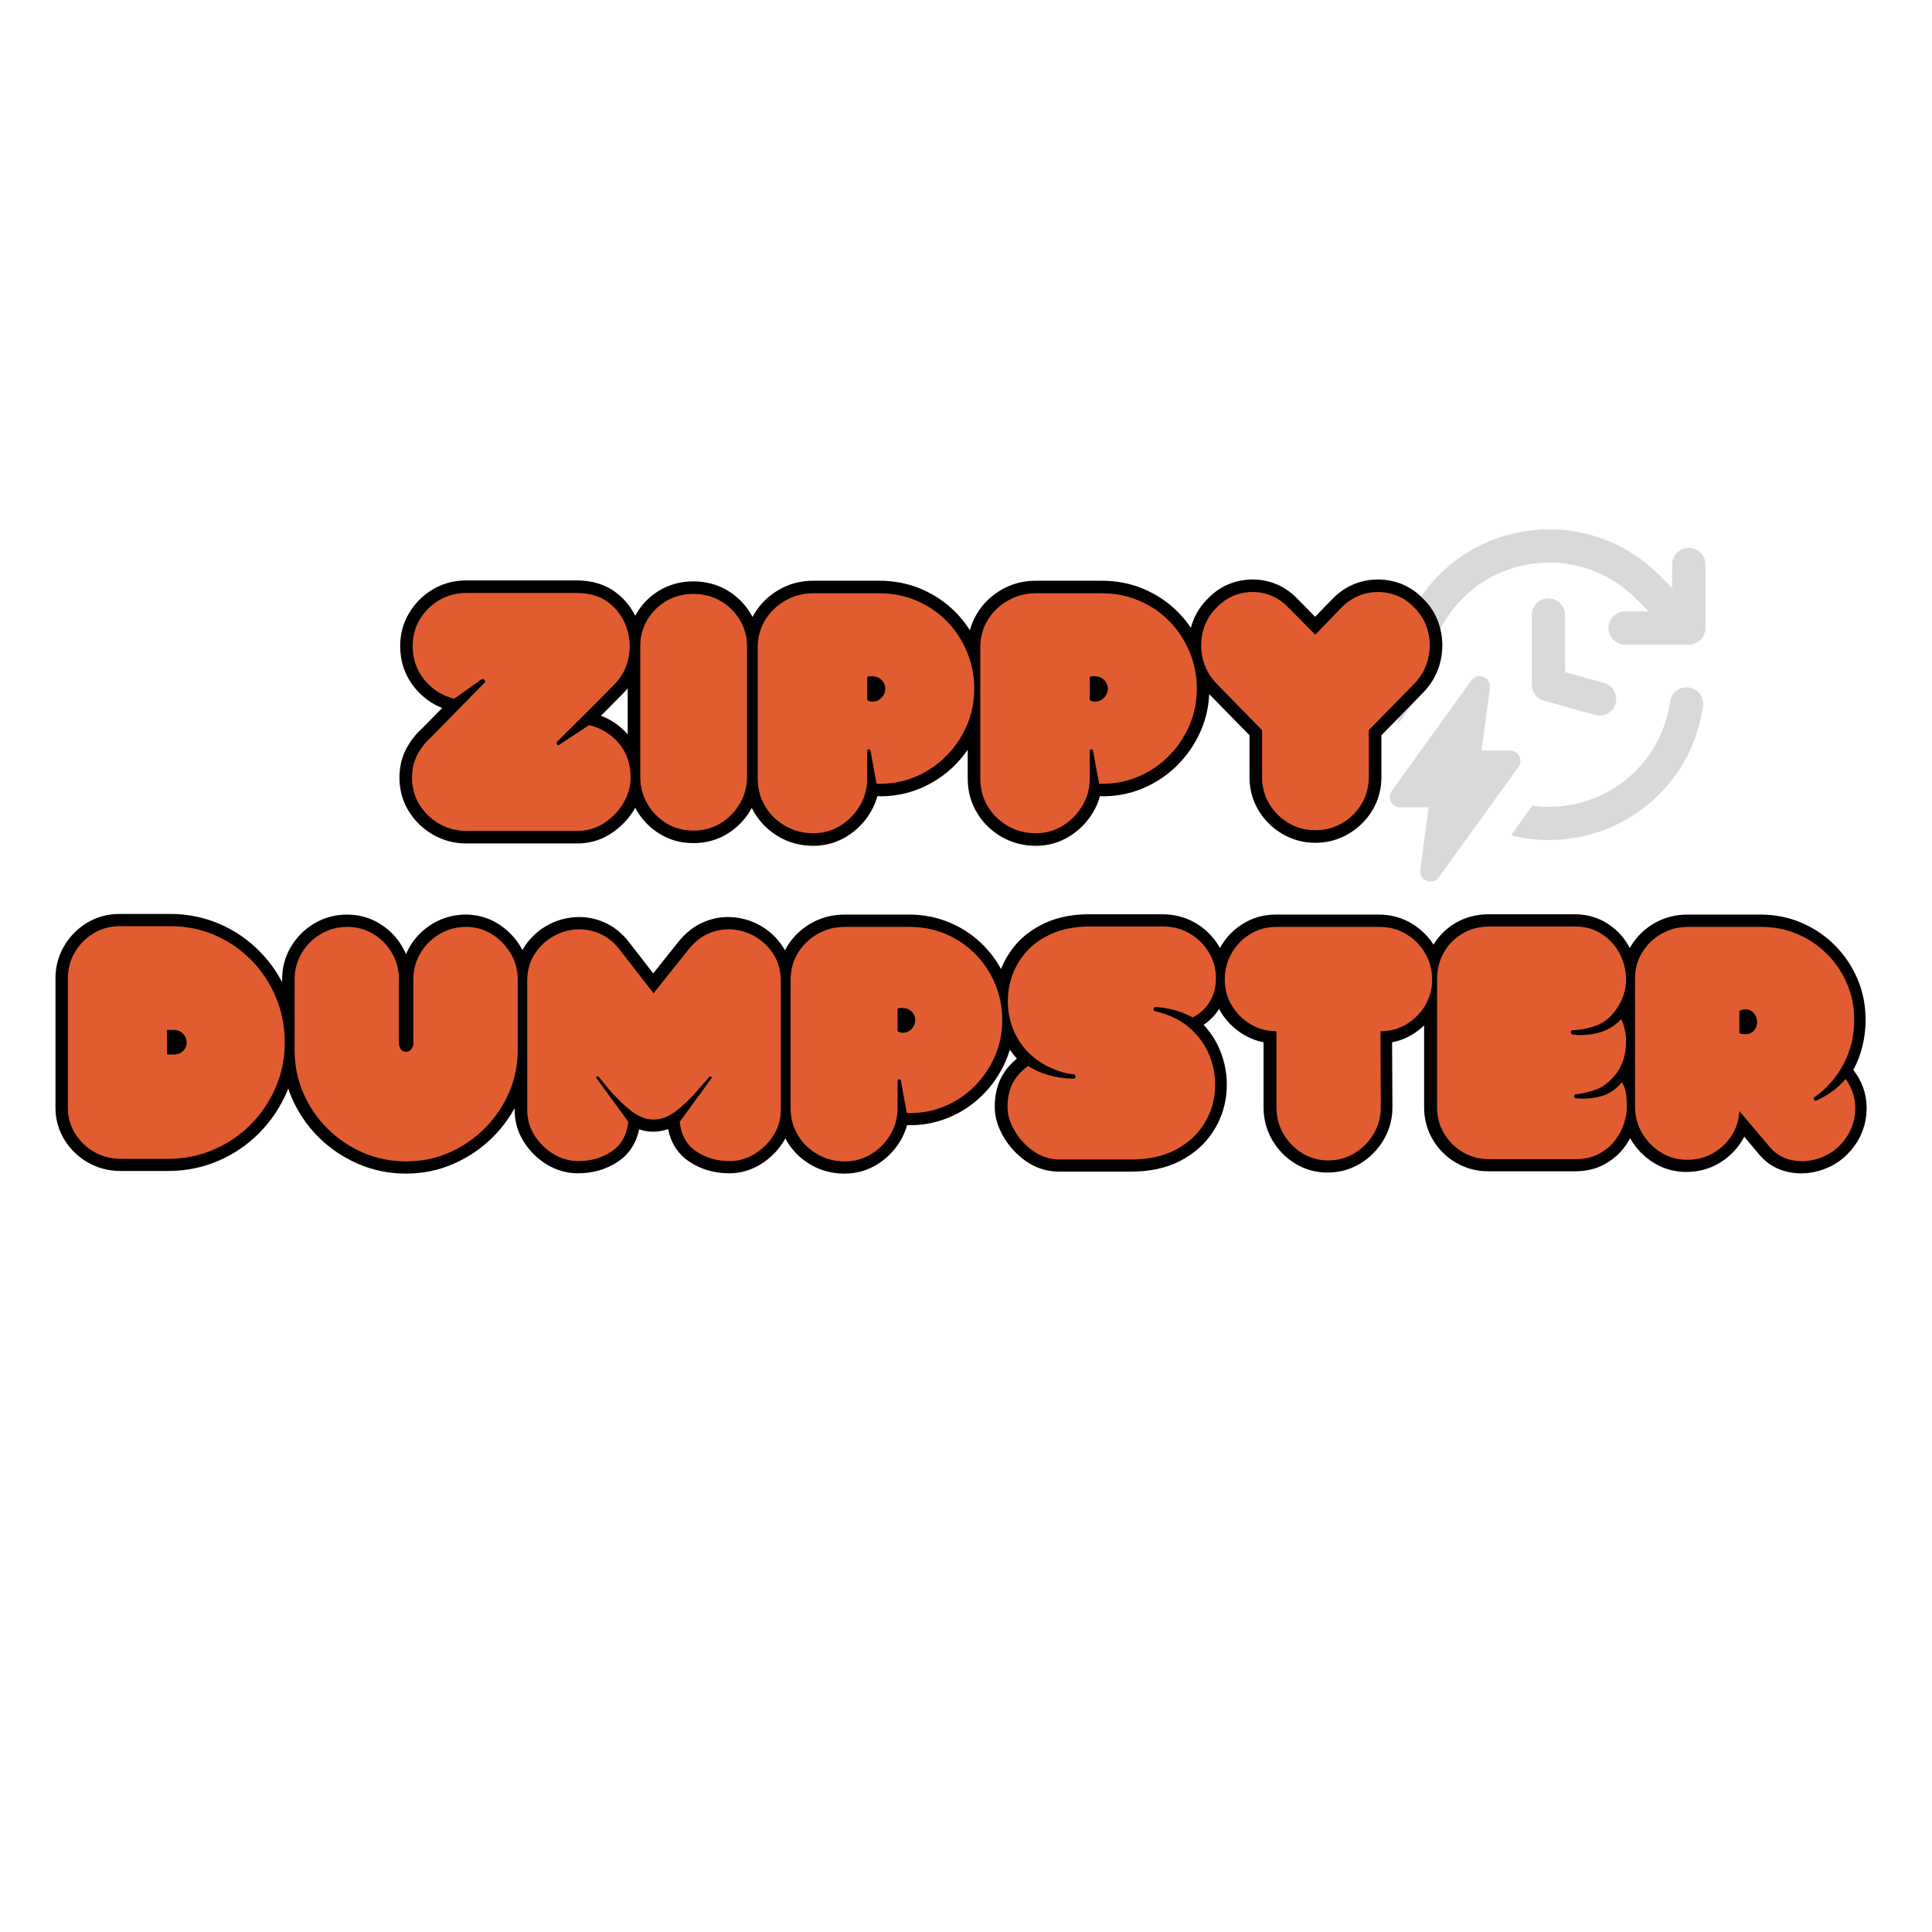 <svg xmlns="http://www.w3.org/2000/svg" xmlns:xlink="http://www.w3.org/1999/xlink" width="500" viewBox="0 0 375 375" height="500" preserveAspectRatio="xMidYMid meet"><defs><g></g><clipPath id="7e6e934498"><path d="M 270 102 L 331.152 102 L 331.152 141 L 270 141 Z M 270 102 " clip-rule="nonzero"></path></clipPath><clipPath id="26c909bccd"><path d="M 269 131 L 296 131 L 296 171.805 L 269 171.805 Z M 269 131 " clip-rule="nonzero"></path></clipPath></defs><path fill="#d9d9d9" d="M 327.801 133.445 C 326.047 133.18 324.414 134.418 324.16 136.195 C 323.441 141.324 321.117 145.98 317.445 149.676 C 312.004 155.113 304.547 157.348 297.438 156.375 L 293.293 162.133 C 295.711 162.742 298.188 163.039 300.668 163.039 C 308.391 163.039 316.121 160.102 322.008 154.223 C 326.688 149.543 329.637 143.613 330.543 137.086 C 330.797 135.316 329.559 133.684 327.801 133.445 Z M 327.801 133.445 " fill-opacity="1" fill-rule="nonzero"></path><g clip-path="url(#7e6e934498)"><path fill="#d9d9d9" d="M 327.789 106.336 C 326.016 106.336 324.57 107.781 324.57 109.551 L 324.57 114.137 L 322.016 111.582 C 310.242 99.805 291.098 99.805 279.344 111.574 C 271.551 119.375 268.91 130.422 271.457 140.398 L 276.977 132.738 C 277.027 126.715 279.332 120.707 283.914 116.121 C 293.156 106.883 308.203 106.883 317.445 116.121 L 320 118.676 L 315.418 118.676 C 313.645 118.676 312.199 120.125 312.199 121.91 C 312.199 123.68 313.645 125.125 315.418 125.125 L 327.781 125.125 C 329.566 125.125 331.012 123.68 331.012 121.91 L 331.012 109.551 C 331.02 107.781 329.574 106.336 327.789 106.336 Z M 327.789 106.336 " fill-opacity="1" fill-rule="nonzero"></path></g><path fill="#d9d9d9" d="M 300.547 116.137 C 298.77 116.137 297.324 117.582 297.324 119.359 L 297.324 132.898 C 297.324 134.344 298.289 135.613 299.676 136 L 309.609 138.777 C 309.902 138.855 310.191 138.898 310.48 138.898 C 311.891 138.898 313.184 137.973 313.582 136.547 C 314.062 134.836 313.062 133.051 311.344 132.574 L 303.773 130.449 L 303.773 119.367 C 303.773 117.582 302.324 116.137 300.547 116.137 Z M 300.547 116.137 " fill-opacity="1" fill-rule="nonzero"></path><g clip-path="url(#26c909bccd)"><path fill="#d9d9d9" d="M 293.121 145.68 L 287.559 145.68 L 289.191 133.504 C 289.465 131.445 286.809 130.387 285.594 132.07 L 270.125 153.516 C 269.176 154.84 270.117 156.676 271.746 156.676 L 277.309 156.676 L 275.676 168.855 C 275.402 170.914 278.059 171.969 279.273 170.285 L 294.746 148.84 C 295.688 147.523 294.746 145.68 293.121 145.68 Z M 293.121 145.68 " fill-opacity="1" fill-rule="nonzero"></path></g><path stroke-linecap="butt" transform="matrix(0.899, 0, 0, 0.899, -55.15, 176.422)" fill="none" stroke-linejoin="miter" d="M 87.415 53.931 C 85.291 53.931 83.362 53.436 81.642 52.45 C 79.927 51.46 78.554 50.131 77.521 48.467 C 76.487 46.786 75.97 44.936 75.97 42.917 L 75.97 15.024 C 75.97 12.956 76.461 11.076 77.451 9.386 C 78.441 7.684 79.779 6.315 81.469 5.282 C 83.167 4.248 85.078 3.731 87.193 3.731 L 98.069 3.731 C 101.504 3.731 104.718 4.383 107.707 5.681 C 110.695 6.967 113.314 8.765 115.568 11.076 C 117.831 13.373 119.599 16.044 120.876 19.093 C 122.152 22.125 122.791 25.361 122.791 28.796 C 122.791 32.28 122.126 35.537 120.806 38.573 C 119.486 41.605 117.67 44.276 115.36 46.587 C 113.062 48.897 110.391 50.7 107.342 51.998 C 104.31 53.288 101.053 53.931 97.569 53.931 Z M 98.846 31.398 C 99.65 31.398 100.31 31.155 100.827 30.66 C 101.344 30.165 101.604 29.565 101.604 28.866 C 101.604 28.106 101.344 27.459 100.827 26.916 C 100.31 26.377 99.65 26.108 98.846 26.108 L 97.361 26.108 L 97.361 31.398 Z M 148.985 54.5 C 145.685 54.5 142.575 53.862 139.656 52.585 C 136.737 51.312 134.17 49.57 131.951 47.364 C 129.745 45.145 128.016 42.595 126.761 39.711 C 125.523 36.814 124.902 33.717 124.902 30.416 L 124.902 15.228 C 124.902 13.161 125.406 11.271 126.418 9.56 C 127.43 7.836 128.802 6.454 130.539 5.421 C 132.285 4.387 134.192 3.87 136.26 3.87 C 138.34 3.87 140.225 4.387 141.915 5.421 C 143.617 6.454 144.959 7.836 145.949 9.56 C 146.94 11.271 147.431 13.161 147.431 15.228 L 147.431 29.074 C 147.431 29.5 147.57 29.9 147.847 30.278 C 148.134 30.66 148.512 30.846 148.985 30.846 C 149.407 30.846 149.772 30.66 150.071 30.278 C 150.38 29.9 150.536 29.5 150.536 29.074 L 150.536 15.228 C 150.536 13.161 151.04 11.271 152.052 9.56 C 153.064 7.836 154.436 6.454 156.174 5.421 C 157.92 4.387 159.826 3.87 161.894 3.87 C 163.918 3.87 165.764 4.387 167.427 5.421 C 169.108 6.454 170.463 7.836 171.497 9.56 C 172.531 11.271 173.047 13.161 173.047 15.228 L 173.047 30.416 C 173.047 33.717 172.409 36.814 171.136 39.711 C 169.872 42.595 168.131 45.145 165.911 47.364 C 163.705 49.57 161.155 51.312 158.258 52.585 C 155.361 53.862 152.269 54.5 148.985 54.5 Z M 212.029 38.968 C 210.569 40.701 208.988 42.23 207.286 43.555 C 205.596 44.862 203.933 45.496 202.287 45.449 C 200.693 45.449 199.077 44.806 197.444 43.52 C 195.824 42.222 194.26 40.701 192.753 38.968 L 190.564 36.28 C 190.429 36.141 190.273 36.106 190.099 36.176 C 189.939 36.245 189.93 36.371 190.064 36.554 L 196.927 45.948 C 196.592 48.823 195.394 50.956 193.322 52.346 C 191.255 53.736 188.853 54.431 186.116 54.431 C 184.231 54.431 182.451 53.927 180.774 52.915 C 179.106 51.89 177.747 50.548 176.687 48.88 C 175.632 47.212 175.102 45.371 175.102 43.347 L 175.102 15.523 C 175.102 13.443 175.575 11.614 176.518 10.042 C 177.46 8.465 178.681 7.197 180.188 6.233 C 181.695 5.264 183.337 4.678 185.117 4.474 C 186.911 4.257 188.675 4.491 190.412 5.182 C 192.158 5.859 193.691 7.041 195.012 8.73 L 202.356 18.194 L 209.909 8.73 C 211.277 7.041 212.815 5.859 214.526 5.182 C 216.25 4.491 218.009 4.257 219.803 4.474 C 221.597 4.678 223.243 5.264 224.75 6.233 C 226.257 7.197 227.473 8.465 228.403 10.042 C 229.345 11.614 229.819 13.443 229.819 15.523 L 229.819 43.347 C 229.819 45.371 229.289 47.212 228.233 48.88 C 227.174 50.548 225.806 51.89 224.129 52.915 C 222.461 53.927 220.694 54.431 218.822 54.431 C 216.085 54.431 213.683 53.736 211.616 52.346 C 209.544 50.956 208.345 48.823 208.011 45.948 L 214.856 36.554 C 214.947 36.415 214.926 36.302 214.787 36.21 C 214.648 36.119 214.504 36.141 214.357 36.28 Z M 243.665 54.5 C 241.507 54.5 239.53 53.983 237.737 52.95 C 235.943 51.903 234.531 50.513 233.498 48.776 C 232.464 47.03 231.943 45.097 231.943 42.986 L 231.943 15.297 C 231.943 13.182 232.464 11.271 233.498 9.56 C 234.531 7.836 235.943 6.454 237.737 5.421 C 239.53 4.387 241.507 3.87 243.665 3.87 L 257.577 3.87 C 260.404 3.87 263.028 4.387 265.438 5.421 C 267.866 6.454 269.986 7.892 271.801 9.729 C 273.617 11.571 275.041 13.712 276.075 16.162 C 277.109 18.607 277.626 21.217 277.626 23.988 C 277.626 26.816 277.087 29.452 276.006 31.902 C 274.928 34.347 273.443 36.501 271.558 38.365 C 269.673 40.228 267.484 41.661 264.991 42.673 C 262.498 43.685 259.835 44.141 257.008 44.037 L 255.735 37.123 C 255.644 36.836 255.501 36.723 255.305 36.779 C 255.119 36.823 255.027 36.984 255.027 37.262 L 255.027 42.986 C 255.027 45.053 254.511 46.96 253.477 48.706 C 252.443 50.444 251.062 51.846 249.338 52.915 C 247.626 53.97 245.737 54.5 243.665 54.5 Z M 256.096 21.382 C 255.9 21.382 255.722 21.382 255.562 21.382 C 255.401 21.382 255.223 21.43 255.027 21.521 L 255.027 26.382 C 255.405 26.625 255.761 26.746 256.096 26.746 C 256.843 26.746 257.486 26.477 258.029 25.934 C 258.58 25.396 258.854 24.744 258.854 23.988 C 258.854 23.241 258.58 22.62 258.029 22.125 C 257.486 21.63 256.843 21.382 256.096 21.382 Z M 323.739 14.954 C 323.739 16.792 323.313 18.455 322.462 19.936 C 321.61 21.417 320.364 22.581 318.722 23.419 C 317.549 22.764 316.29 22.251 314.948 21.886 C 313.601 21.504 312.224 21.265 310.809 21.161 C 310.535 21.161 310.361 21.291 310.292 21.556 C 310.222 21.808 310.326 21.986 310.6 22.09 C 313.762 22.794 316.342 24.062 318.344 25.899 C 320.342 27.741 321.762 29.874 322.601 32.297 C 323.452 34.708 323.743 37.179 323.478 39.711 C 323.226 42.226 322.383 44.58 320.946 46.778 C 319.508 48.962 317.497 50.726 314.913 52.068 C 312.324 53.401 309.171 54.07 305.449 54.07 L 289.982 54.07 C 287.963 54.07 286.099 53.484 284.401 52.311 C 282.712 51.125 281.348 49.657 280.314 47.898 C 279.28 46.126 278.764 44.419 278.764 42.778 C 278.764 40.845 279.111 39.164 279.815 37.726 C 280.527 36.289 281.656 35.007 283.211 33.882 C 284.579 34.768 286.13 35.446 287.863 35.915 C 289.613 36.389 291.307 36.623 292.949 36.623 C 293.235 36.623 293.405 36.497 293.448 36.245 C 293.496 35.98 293.374 35.802 293.088 35.711 C 292.098 35.62 291.112 35.411 290.121 35.09 C 289.135 34.755 288.167 34.352 287.224 33.882 C 284.927 32.653 283.094 31.072 281.726 29.14 C 280.358 27.211 279.476 25.109 279.072 22.833 C 278.668 20.544 278.738 18.277 279.28 16.023 C 279.832 13.76 280.848 11.697 282.329 9.834 C 283.815 7.975 285.778 6.489 288.228 5.386 C 290.673 4.283 293.592 3.753 296.984 3.801 L 312.29 3.801 C 314.418 3.801 316.338 4.296 318.049 5.282 C 319.773 6.272 321.154 7.614 322.188 9.317 C 323.222 11.006 323.739 12.887 323.739 14.954 Z M 359.041 3.87 C 361.156 3.87 363.067 4.387 364.778 5.421 C 366.503 6.454 367.871 7.836 368.883 9.56 C 369.908 11.271 370.416 13.161 370.416 15.228 C 370.416 17.252 369.925 19.102 368.935 20.783 C 367.945 22.447 366.611 23.797 364.935 24.831 C 363.267 25.865 361.373 26.382 359.245 26.382 L 359.332 42.847 C 359.332 44.914 358.811 46.821 357.764 48.572 C 356.73 50.305 355.349 51.69 353.625 52.724 C 351.914 53.757 350.024 54.274 347.957 54.274 C 345.933 54.274 344.07 53.757 342.371 52.724 C 340.682 51.69 339.331 50.305 338.319 48.572 C 337.307 46.821 336.803 44.914 336.803 42.847 L 336.803 26.382 C 334.731 26.382 332.846 25.865 331.148 24.831 C 329.459 23.797 328.121 22.447 327.131 20.783 C 326.14 19.102 325.65 17.252 325.65 15.228 C 325.65 13.161 326.14 11.271 327.131 9.56 C 328.121 7.836 329.459 6.454 331.148 5.421 C 332.846 4.387 334.731 3.87 336.803 3.87 Z M 371.467 15.163 C 371.467 13.048 371.954 11.132 372.918 9.421 C 373.882 7.697 375.22 6.328 376.935 5.317 C 378.655 4.305 380.623 3.801 382.829 3.801 L 401.275 3.801 C 403.482 3.801 405.419 4.352 407.082 5.455 C 408.763 6.559 410.044 7.996 410.931 9.764 C 411.825 11.523 412.26 13.408 412.238 15.419 C 412.216 17.421 411.643 19.311 410.514 21.091 C 409.389 22.929 407.999 24.219 406.344 24.953 C 404.698 25.678 402.822 26.086 400.706 26.177 C 400.463 26.177 400.346 26.308 400.346 26.573 C 400.346 26.825 400.463 26.998 400.706 27.09 C 402.635 27.333 404.515 27.207 406.344 26.712 C 408.181 26.217 409.81 25.239 411.222 23.78 C 412.164 25.847 412.468 28.097 412.134 30.521 C 411.812 32.944 410.87 34.934 409.306 36.484 C 408.272 37.67 407.074 38.508 405.706 39.003 C 404.35 39.498 402.917 39.837 401.414 40.02 C 401.171 40.02 401.049 40.163 401.049 40.45 C 401.049 40.728 401.171 40.862 401.414 40.862 C 403.239 41.058 405.028 40.923 406.774 40.45 C 408.52 39.98 410.049 38.964 411.36 37.401 C 411.738 38.022 412.008 38.708 412.168 39.468 C 412.342 40.215 412.429 41.34 412.429 42.847 C 412.429 43.929 412.216 45.114 411.79 46.413 C 411.365 47.703 410.692 48.928 409.775 50.087 C 408.854 51.234 407.699 52.176 406.309 52.915 C 404.928 53.636 403.252 54.001 401.275 54.001 L 382.69 54.001 C 380.623 54.001 378.725 53.493 377.001 52.485 C 375.289 51.473 373.939 50.122 372.953 48.433 C 371.962 46.73 371.467 44.871 371.467 42.847 Z M 425.411 54.14 C 423.387 54.14 421.528 53.623 419.826 52.585 C 418.136 51.551 416.777 50.166 415.739 48.433 C 414.705 46.687 414.188 44.775 414.188 42.708 L 414.188 15.024 C 414.188 12.956 414.705 11.076 415.739 9.386 C 416.777 7.684 418.158 6.342 419.895 5.351 C 421.641 4.365 423.548 3.87 425.62 3.87 L 441.442 3.87 C 444.226 3.87 446.828 4.387 449.252 5.421 C 451.679 6.454 453.803 7.892 455.632 9.729 C 457.469 11.571 458.907 13.703 459.94 16.127 C 460.974 18.542 461.491 21.139 461.491 23.919 C 461.491 27.354 460.727 30.534 459.198 33.452 C 457.669 36.371 455.567 38.773 452.891 40.658 C 452.696 40.749 452.665 40.914 452.804 41.158 C 452.952 41.388 453.121 41.457 453.304 41.366 C 454.477 40.845 455.601 40.202 456.683 39.433 C 457.773 38.651 458.768 37.739 459.667 36.693 C 461.261 38.955 461.93 41.431 461.665 44.124 C 461.413 46.799 460.275 49.149 458.251 51.173 C 456.931 52.494 455.293 53.436 453.339 54.001 C 451.384 54.561 449.456 54.596 447.545 54.105 C 445.638 53.61 444.053 52.52 442.789 50.83 L 436.721 43.62 C 436.617 45.601 436.048 47.373 435.014 48.949 C 433.98 50.522 432.634 51.781 430.979 52.724 C 429.337 53.666 427.479 54.14 425.411 54.14 Z M 437.981 21.66 C 437.507 21.66 437.086 21.782 436.721 22.021 L 436.721 26.816 C 436.904 26.907 437.086 26.964 437.273 26.985 C 437.468 27.011 437.703 27.02 437.981 27.02 C 438.736 27.02 439.353 26.772 439.822 26.282 C 440.296 25.787 440.53 25.165 440.53 24.418 C 440.53 23.658 440.296 23.011 439.822 22.468 C 439.353 21.93 438.736 21.66 437.981 21.66 Z M 437.981 21.66 " stroke="#000000" stroke-width="5.296" stroke-opacity="1" stroke-miterlimit="4"></path><g fill="#e15c31" fill-opacity="1"><g transform="translate(13.175, 224.988)"><g><path d="M 10.281 -0.062 C 8.375 -0.062 6.648 -0.504 5.109 -1.391 C 3.566 -2.285 2.328 -3.484 1.391 -4.984 C 0.461 -6.484 0 -8.145 0 -9.969 L 0 -35.047 C 0 -36.91 0.441 -38.602 1.328 -40.125 C 2.223 -41.656 3.43 -42.883 4.953 -43.812 C 6.473 -44.75 8.188 -45.219 10.094 -45.219 L 19.875 -45.219 C 22.969 -45.219 25.859 -44.633 28.547 -43.469 C 31.234 -42.301 33.594 -40.68 35.625 -38.609 C 37.656 -36.535 39.238 -34.133 40.375 -31.406 C 41.52 -28.676 42.094 -25.766 42.094 -22.672 C 42.094 -19.535 41.5 -16.602 40.312 -13.875 C 39.133 -11.145 37.508 -8.742 35.438 -6.672 C 33.363 -4.598 30.957 -2.977 28.219 -1.812 C 25.488 -0.645 22.562 -0.062 19.438 -0.062 Z M 20.578 -20.312 C 21.297 -20.312 21.883 -20.535 22.344 -20.984 C 22.812 -21.43 23.047 -21.973 23.047 -22.609 C 23.047 -23.285 22.812 -23.863 22.344 -24.344 C 21.883 -24.832 21.297 -25.078 20.578 -25.078 L 19.234 -25.078 L 19.234 -20.312 Z M 20.578 -20.312 "></path></g></g></g><g fill="#e15c31" fill-opacity="1"><g transform="translate(57.183, 224.988)"><g><path d="M 21.656 0.438 C 18.688 0.438 15.891 -0.129 13.266 -1.266 C 10.641 -2.41 8.332 -3.977 6.344 -5.969 C 4.352 -7.957 2.797 -10.254 1.672 -12.859 C 0.555 -15.461 0 -18.242 0 -21.203 L 0 -34.859 C 0 -36.723 0.453 -38.426 1.359 -39.969 C 2.273 -41.52 3.516 -42.758 5.078 -43.688 C 6.641 -44.613 8.352 -45.078 10.219 -45.078 C 12.082 -45.078 13.773 -44.613 15.297 -43.688 C 16.828 -42.758 18.035 -41.52 18.922 -39.969 C 19.805 -38.426 20.25 -36.723 20.25 -34.859 L 20.25 -22.422 C 20.25 -22.035 20.375 -21.672 20.625 -21.328 C 20.883 -20.992 21.227 -20.828 21.656 -20.828 C 22.031 -20.828 22.352 -20.992 22.625 -21.328 C 22.906 -21.672 23.047 -22.035 23.047 -22.422 L 23.047 -34.859 C 23.047 -36.723 23.5 -38.426 24.406 -39.969 C 25.32 -41.52 26.562 -42.758 28.125 -43.688 C 29.695 -44.613 31.414 -45.078 33.281 -45.078 C 35.094 -45.078 36.75 -44.613 38.25 -43.688 C 39.758 -42.758 40.977 -41.52 41.906 -39.969 C 42.844 -38.426 43.312 -36.723 43.312 -34.859 L 43.312 -21.203 C 43.312 -18.242 42.738 -15.461 41.594 -12.859 C 40.445 -10.254 38.879 -7.957 36.891 -5.969 C 34.898 -3.977 32.602 -2.41 30 -1.266 C 27.395 -0.129 24.613 0.438 21.656 0.438 Z M 21.656 0.438 "></path></g></g></g><g fill="#e15c31" fill-opacity="1"><g transform="translate(102.271, 224.988)"><g><path d="M 33.281 -13.531 C 31.969 -11.957 30.547 -10.578 29.016 -9.391 C 27.492 -8.211 25.992 -7.645 24.516 -7.688 C 23.078 -7.688 21.625 -8.266 20.156 -9.422 C 18.695 -10.586 17.289 -11.957 15.938 -13.531 L 13.969 -15.938 C 13.844 -16.062 13.703 -16.094 13.547 -16.031 C 13.398 -15.969 13.395 -15.852 13.531 -15.688 L 19.688 -7.234 C 19.383 -4.648 18.301 -2.734 16.438 -1.484 C 14.582 -0.242 12.426 0.375 9.969 0.375 C 8.27 0.375 6.672 -0.078 5.172 -0.984 C 3.672 -1.891 2.441 -3.094 1.484 -4.594 C 0.535 -6.102 0.062 -7.77 0.062 -9.594 L 0.062 -34.609 C 0.062 -36.473 0.484 -38.113 1.328 -39.531 C 2.18 -40.945 3.285 -42.086 4.641 -42.953 C 5.992 -43.828 7.473 -44.359 9.078 -44.547 C 10.691 -44.734 12.281 -44.52 13.844 -43.906 C 15.406 -43.289 16.781 -42.223 17.969 -40.703 L 24.578 -32.188 L 31.375 -40.703 C 32.594 -42.223 33.973 -43.289 35.516 -43.906 C 37.066 -44.52 38.645 -44.734 40.25 -44.547 C 41.863 -44.359 43.348 -43.828 44.703 -42.953 C 46.055 -42.086 47.156 -40.945 48 -39.531 C 48.852 -38.113 49.281 -36.473 49.281 -34.609 L 49.281 -9.594 C 49.281 -7.77 48.801 -6.102 47.844 -4.594 C 46.895 -3.094 45.664 -1.891 44.156 -0.984 C 42.656 -0.078 41.062 0.375 39.375 0.375 C 36.914 0.375 34.754 -0.242 32.891 -1.484 C 31.023 -2.734 29.945 -4.648 29.656 -7.234 L 35.812 -15.688 C 35.895 -15.812 35.875 -15.914 35.75 -16 C 35.625 -16.082 35.5 -16.062 35.375 -15.938 Z M 33.281 -13.531 "></path></g></g></g><g fill="#e15c31" fill-opacity="1"><g transform="translate(153.455, 224.988)"><g><path d="M 10.547 0.438 C 8.598 0.438 6.816 -0.023 5.203 -0.953 C 3.598 -1.879 2.328 -3.125 1.391 -4.688 C 0.461 -6.258 0 -8 0 -9.906 L 0 -34.797 C 0 -36.703 0.461 -38.426 1.391 -39.969 C 2.328 -41.52 3.598 -42.758 5.203 -43.688 C 6.816 -44.613 8.598 -45.078 10.547 -45.078 L 23.047 -45.078 C 25.586 -45.078 27.945 -44.613 30.125 -43.688 C 32.312 -42.758 34.219 -41.469 35.844 -39.812 C 37.477 -38.164 38.758 -36.238 39.688 -34.031 C 40.613 -31.832 41.078 -29.484 41.078 -26.984 C 41.078 -24.441 40.586 -22.07 39.609 -19.875 C 38.641 -17.676 37.305 -15.738 35.609 -14.062 C 33.922 -12.395 31.957 -11.102 29.719 -10.188 C 27.477 -9.281 25.086 -8.867 22.547 -8.953 L 21.406 -15.172 C 21.312 -15.43 21.18 -15.539 21.016 -15.5 C 20.848 -15.457 20.766 -15.305 20.766 -15.047 L 20.766 -9.906 C 20.766 -8.039 20.297 -6.32 19.359 -4.75 C 18.43 -3.188 17.191 -1.93 15.641 -0.984 C 14.098 -0.035 12.398 0.438 10.547 0.438 Z M 21.719 -29.344 C 21.551 -29.344 21.391 -29.344 21.234 -29.344 C 21.086 -29.344 20.93 -29.297 20.766 -29.203 L 20.766 -24.828 C 21.098 -24.617 21.414 -24.516 21.719 -24.516 C 22.395 -24.516 22.973 -24.754 23.453 -25.234 C 23.941 -25.723 24.188 -26.305 24.188 -26.984 C 24.188 -27.66 23.941 -28.223 23.453 -28.672 C 22.973 -29.117 22.395 -29.344 21.719 -29.344 Z M 21.719 -29.344 "></path></g></g></g><g fill="#e15c31" fill-opacity="1"><g transform="translate(195.685, 224.988)"><g><path d="M 40.328 -35.109 C 40.328 -33.461 39.941 -31.973 39.172 -30.641 C 38.41 -29.305 37.289 -28.258 35.812 -27.5 C 34.75 -28.094 33.613 -28.555 32.406 -28.891 C 31.207 -29.234 29.973 -29.445 28.703 -29.531 C 28.453 -29.531 28.289 -29.41 28.219 -29.172 C 28.156 -28.941 28.254 -28.785 28.516 -28.703 C 31.348 -28.066 33.66 -26.922 35.453 -25.266 C 37.254 -23.617 38.535 -21.703 39.297 -19.516 C 40.066 -17.336 40.332 -15.117 40.094 -12.859 C 39.863 -10.598 39.102 -8.484 37.812 -6.516 C 36.52 -4.547 34.707 -2.957 32.375 -1.75 C 30.051 -0.539 27.219 0.062 23.875 0.062 L 9.969 0.062 C 8.145 0.062 6.473 -0.461 4.953 -1.516 C 3.43 -2.578 2.203 -3.898 1.266 -5.484 C 0.336 -7.078 -0.125 -8.613 -0.125 -10.094 C -0.125 -11.832 0.191 -13.348 0.828 -14.641 C 1.461 -15.93 2.477 -17.082 3.875 -18.094 C 5.102 -17.289 6.5 -16.676 8.062 -16.25 C 9.625 -15.832 11.148 -15.625 12.641 -15.625 C 12.891 -15.625 13.035 -15.738 13.078 -15.969 C 13.117 -16.195 13.016 -16.359 12.766 -16.453 C 11.879 -16.535 10.988 -16.723 10.094 -17.016 C 9.207 -17.316 8.344 -17.676 7.5 -18.094 C 5.414 -19.195 3.758 -20.613 2.531 -22.344 C 1.312 -24.082 0.52 -25.977 0.156 -28.031 C -0.195 -30.082 -0.133 -32.125 0.344 -34.156 C 0.832 -36.195 1.742 -38.051 3.078 -39.719 C 4.41 -41.395 6.176 -42.727 8.375 -43.719 C 10.582 -44.719 13.207 -45.195 16.25 -45.156 L 30.031 -45.156 C 31.938 -45.156 33.66 -44.707 35.203 -43.812 C 36.754 -42.926 37.992 -41.719 38.922 -40.188 C 39.859 -38.664 40.328 -36.973 40.328 -35.109 Z M 40.328 -35.109 "></path></g></g></g><g fill="#e15c31" fill-opacity="1"><g transform="translate(237.915, 224.988)"><g><path d="M 29.844 -45.078 C 31.75 -45.078 33.473 -44.613 35.016 -43.688 C 36.566 -42.758 37.797 -41.52 38.703 -39.969 C 39.609 -38.426 40.062 -36.723 40.062 -34.859 C 40.062 -33.035 39.617 -31.375 38.734 -29.875 C 37.848 -28.375 36.648 -27.156 35.141 -26.219 C 33.641 -25.289 31.938 -24.828 30.031 -24.828 L 30.094 -10.031 C 30.094 -8.164 29.629 -6.453 28.703 -4.891 C 27.773 -3.328 26.535 -2.078 24.984 -1.141 C 23.441 -0.211 21.738 0.25 19.875 0.25 C 18.051 0.25 16.379 -0.211 14.859 -1.141 C 13.336 -2.078 12.117 -3.328 11.203 -4.891 C 10.297 -6.453 9.844 -8.164 9.844 -10.031 L 9.844 -24.828 C 7.977 -24.828 6.281 -25.289 4.75 -26.219 C 3.227 -27.156 2.023 -28.375 1.141 -29.875 C 0.254 -31.375 -0.188 -33.035 -0.188 -34.859 C -0.188 -36.723 0.254 -38.426 1.141 -39.969 C 2.023 -41.52 3.227 -42.758 4.75 -43.688 C 6.281 -44.613 7.977 -45.078 9.844 -45.078 Z M 29.844 -45.078 "></path></g></g></g><g fill="#e15c31" fill-opacity="1"><g transform="translate(278.939, 224.988)"><g><path d="M 0 -34.922 C 0 -36.828 0.43 -38.551 1.297 -40.094 C 2.172 -41.645 3.379 -42.875 4.922 -43.781 C 6.461 -44.695 8.227 -45.156 10.219 -45.156 L 26.797 -45.156 C 28.785 -45.156 30.531 -44.656 32.031 -43.656 C 33.539 -42.656 34.695 -41.363 35.5 -39.781 C 36.301 -38.195 36.691 -36.504 36.672 -34.703 C 36.648 -32.898 36.129 -31.195 35.109 -29.594 C 34.098 -27.938 32.848 -26.781 31.359 -26.125 C 29.879 -25.469 28.188 -25.098 26.281 -25.016 C 26.07 -25.016 25.969 -24.898 25.969 -24.672 C 25.969 -24.441 26.07 -24.281 26.281 -24.188 C 28.02 -23.977 29.711 -24.094 31.359 -24.531 C 33.016 -24.977 34.477 -25.859 35.75 -27.172 C 36.594 -25.316 36.863 -23.297 36.562 -21.109 C 36.27 -18.93 35.426 -17.145 34.031 -15.75 C 33.102 -14.688 32.023 -13.93 30.797 -13.484 C 29.566 -13.047 28.273 -12.742 26.922 -12.578 C 26.711 -12.578 26.609 -12.445 26.609 -12.188 C 26.609 -11.938 26.711 -11.812 26.922 -11.812 C 28.578 -11.645 30.188 -11.77 31.75 -12.188 C 33.312 -12.613 34.688 -13.523 35.875 -14.922 C 36.219 -14.367 36.461 -13.754 36.609 -13.078 C 36.754 -12.398 36.828 -11.383 36.828 -10.031 C 36.828 -9.062 36.633 -7.992 36.25 -6.828 C 35.875 -5.66 35.27 -4.555 34.438 -3.516 C 33.613 -2.484 32.578 -1.641 31.328 -0.984 C 30.086 -0.328 28.578 0 26.797 0 L 10.094 0 C 8.227 0 6.523 -0.453 4.984 -1.359 C 3.441 -2.273 2.223 -3.492 1.328 -5.016 C 0.441 -6.535 0 -8.207 0 -10.031 Z M 0 -34.922 "></path></g></g></g><g fill="#e15c31" fill-opacity="1"><g transform="translate(317.422, 224.988)"><g><path d="M 10.031 0.125 C 8.207 0.125 6.535 -0.336 5.016 -1.266 C 3.492 -2.203 2.266 -3.453 1.328 -5.016 C 0.398 -6.578 -0.062 -8.289 -0.062 -10.156 L -0.062 -35.047 C -0.062 -36.91 0.398 -38.602 1.328 -40.125 C 2.266 -41.656 3.516 -42.863 5.078 -43.75 C 6.641 -44.633 8.352 -45.078 10.219 -45.078 L 24.453 -45.078 C 26.941 -45.078 29.273 -44.613 31.453 -43.688 C 33.641 -42.758 35.555 -41.469 37.203 -39.812 C 38.859 -38.164 40.148 -36.25 41.078 -34.062 C 42.016 -31.883 42.484 -29.547 42.484 -27.047 C 42.484 -23.961 41.797 -21.109 40.422 -18.484 C 39.047 -15.859 37.148 -13.695 34.734 -12 C 34.566 -11.914 34.547 -11.766 34.672 -11.547 C 34.797 -11.336 34.941 -11.273 35.109 -11.359 C 36.172 -11.828 37.188 -12.41 38.156 -13.109 C 39.133 -13.805 40.023 -14.625 40.828 -15.562 C 42.266 -13.531 42.867 -11.305 42.641 -8.891 C 42.41 -6.473 41.383 -4.359 39.562 -2.547 C 38.375 -1.359 36.898 -0.508 35.141 0 C 33.391 0.508 31.656 0.539 29.938 0.094 C 28.227 -0.352 26.801 -1.336 25.656 -2.859 L 20.188 -9.328 C 20.102 -7.555 19.594 -5.957 18.656 -4.531 C 17.727 -3.113 16.523 -1.984 15.047 -1.141 C 13.566 -0.297 11.895 0.125 10.031 0.125 Z M 21.344 -29.078 C 20.914 -29.078 20.531 -28.973 20.188 -28.766 L 20.188 -24.453 C 20.363 -24.367 20.535 -24.312 20.703 -24.281 C 20.867 -24.258 21.082 -24.25 21.344 -24.25 C 22.02 -24.25 22.566 -24.473 22.984 -24.922 C 23.41 -25.367 23.625 -25.93 23.625 -26.609 C 23.625 -27.285 23.41 -27.863 22.984 -28.344 C 22.566 -28.832 22.02 -29.078 21.344 -29.078 Z M 21.344 -29.078 "></path></g></g></g><path stroke-linecap="butt" transform="matrix(0.75, 0, 0, 0.75, 56.299, 111.028)" fill="none" stroke-linejoin="miter" d="M 74.086 5.421 C 77.497 5.421 80.284 6.259 82.44 7.936 C 84.612 9.598 86.138 11.707 87.028 14.259 C 87.929 16.796 88.122 19.426 87.601 22.145 C 87.091 24.853 85.825 27.212 83.794 29.233 C 81.481 31.598 79.086 34.009 76.601 36.462 C 74.122 38.915 71.612 41.41 69.075 43.952 C 68.961 44.191 68.992 44.431 69.159 44.671 C 69.33 44.895 69.534 44.889 69.773 44.645 L 77.388 39.634 C 80.502 40.384 83.065 41.941 85.08 44.311 C 87.112 46.676 88.127 49.65 88.127 53.233 C 88.127 55.546 87.507 57.738 86.268 59.811 C 85.028 61.884 83.362 63.603 81.278 64.967 C 79.205 66.322 76.898 66.999 74.362 66.999 L 45.601 66.999 C 43.065 66.999 40.721 66.379 38.58 65.139 C 36.45 63.9 34.747 62.244 33.461 60.171 C 32.195 58.082 31.56 55.77 31.56 53.233 C 31.56 51.035 32.018 49.051 32.935 47.29 C 33.862 45.53 35.054 44.014 36.507 42.744 L 50.273 28.723 C 50.57 28.483 50.596 28.238 50.356 27.983 C 50.132 27.717 49.872 27.645 49.575 27.77 L 42.471 32.785 C 39.414 32.035 36.862 30.421 34.815 27.941 C 32.773 25.457 31.747 22.54 31.747 19.186 C 31.747 16.65 32.367 14.342 33.612 12.27 C 34.851 10.186 36.523 8.52 38.622 7.28 C 40.737 6.04 43.065 5.421 45.601 5.421 Z M 104.315 66.915 C 101.778 66.915 99.466 66.28 97.377 65.014 C 95.304 63.744 93.664 62.056 92.45 59.957 C 91.242 57.842 90.632 55.546 90.632 53.061 L 90.632 19.27 C 90.632 16.733 91.242 14.441 92.45 12.4 C 93.664 10.337 95.304 8.702 97.377 7.494 C 99.466 6.28 101.778 5.671 104.315 5.671 C 106.981 5.671 109.351 6.28 111.419 7.494 C 113.492 8.702 115.148 10.337 116.393 12.4 C 117.648 14.441 118.273 16.733 118.273 19.27 L 118.273 53.061 C 118.273 55.546 117.648 57.842 116.393 59.957 C 115.148 62.056 113.492 63.744 111.419 65.014 C 109.351 66.28 106.981 66.915 104.315 66.915 Z M 135.414 67.613 C 132.763 67.613 130.336 66.978 128.138 65.712 C 125.94 64.426 124.205 62.723 122.935 60.592 C 121.669 58.452 121.034 56.082 121.034 53.488 L 121.034 19.525 C 121.034 16.931 121.669 14.582 122.935 12.483 C 124.205 10.369 125.94 8.676 128.138 7.405 C 130.336 6.139 132.763 5.504 135.414 5.504 L 152.481 5.504 C 155.945 5.504 159.164 6.139 162.122 7.405 C 165.096 8.676 167.7 10.436 169.924 12.691 C 172.153 14.947 173.903 17.577 175.169 20.582 C 176.44 23.582 177.075 26.785 177.075 30.181 C 177.075 33.65 176.414 36.884 175.086 39.889 C 173.763 42.889 171.94 45.535 169.632 47.822 C 167.32 50.103 164.632 51.863 161.575 53.108 C 158.513 54.348 155.252 54.905 151.784 54.775 L 150.216 46.296 C 150.101 45.947 149.929 45.801 149.69 45.874 C 149.461 45.931 149.351 46.129 149.351 46.467 L 149.351 53.488 C 149.351 56.025 148.716 58.363 147.445 60.509 C 146.179 62.634 144.487 64.358 142.372 65.665 C 140.268 66.962 137.95 67.613 135.414 67.613 Z M 150.659 26.988 C 150.419 26.988 150.2 26.988 150.007 26.988 C 149.81 26.988 149.591 27.046 149.351 27.16 L 149.351 33.124 C 149.815 33.415 150.252 33.566 150.659 33.566 C 151.575 33.566 152.367 33.233 153.028 32.572 C 153.705 31.91 154.044 31.113 154.044 30.181 C 154.044 29.264 153.705 28.504 153.028 27.9 C 152.367 27.29 151.575 26.988 150.659 26.988 Z M 193.007 67.613 C 190.356 67.613 187.935 66.978 185.731 65.712 C 183.534 64.426 181.799 62.723 180.534 60.592 C 179.263 58.452 178.627 56.082 178.627 53.488 L 178.627 19.525 C 178.627 16.931 179.263 14.582 180.534 12.483 C 181.799 10.369 183.534 8.676 185.731 7.405 C 187.935 6.139 190.356 5.504 193.007 5.504 L 210.075 5.504 C 213.544 5.504 216.757 6.139 219.716 7.405 C 222.695 8.676 225.294 10.436 227.523 12.691 C 229.747 14.947 231.497 17.577 232.768 20.582 C 234.034 23.582 234.669 26.785 234.669 30.181 C 234.669 33.65 234.007 36.884 232.679 39.889 C 231.356 42.889 229.539 45.535 227.226 47.822 C 224.914 50.103 222.226 51.863 219.169 53.108 C 216.106 54.348 212.846 54.905 209.377 54.775 L 207.81 46.296 C 207.7 45.947 207.523 45.801 207.284 45.874 C 207.06 45.931 206.945 46.129 206.945 46.467 L 206.945 53.488 C 206.945 56.025 206.31 58.363 205.044 60.509 C 203.773 62.634 202.08 64.358 199.966 65.665 C 197.867 66.962 195.544 67.613 193.007 67.613 Z M 208.257 26.988 C 208.018 26.988 207.799 26.988 207.601 26.988 C 207.403 26.988 207.185 27.046 206.945 27.16 L 206.945 33.124 C 207.409 33.415 207.846 33.566 208.257 33.566 C 209.174 33.566 209.961 33.233 210.622 32.572 C 211.299 31.91 211.638 31.113 211.638 30.181 C 211.638 29.264 211.299 28.504 210.622 27.9 C 209.961 27.29 209.174 26.988 208.257 26.988 Z M 272.007 9.311 C 273.794 7.462 275.825 6.238 278.096 5.629 C 280.377 5.025 282.679 5.025 284.992 5.629 C 287.299 6.238 289.325 7.462 291.06 9.311 C 292.794 11.046 293.95 13.098 294.528 15.462 C 295.106 17.832 295.106 20.186 294.528 22.525 C 293.95 24.869 292.794 26.962 291.06 28.806 L 279.195 40.926 L 279.195 53.061 C 279.195 55.603 278.57 57.915 277.315 59.999 C 276.07 62.072 274.393 63.728 272.278 64.967 C 270.179 66.212 267.862 66.832 265.32 66.832 C 262.841 66.832 260.544 66.212 258.429 64.967 C 256.325 63.728 254.659 62.072 253.419 59.999 C 252.174 57.915 251.554 55.603 251.554 53.061 L 251.554 40.926 L 239.69 28.806 C 237.955 26.962 236.799 24.869 236.221 22.525 C 235.648 20.186 235.648 17.832 236.221 15.462 C 236.799 13.098 237.955 11.046 239.69 9.311 C 241.424 7.462 243.429 6.238 245.7 5.629 C 247.981 5.025 250.252 5.025 252.507 5.629 C 254.763 6.238 256.757 7.462 258.492 9.311 L 265.32 16.244 Z M 272.007 9.311 " stroke="#000000" stroke-width="6.497" stroke-opacity="1" stroke-miterlimit="4"></path><g fill="#e15c31" fill-opacity="1"><g transform="translate(80.428, 161.278)"><g><path d="M 31.438 -46.188 C 34 -46.188 36.094 -45.555 37.719 -44.297 C 39.344 -43.047 40.488 -41.469 41.156 -39.562 C 41.832 -37.656 41.973 -35.68 41.578 -33.641 C 41.191 -31.609 40.238 -29.836 38.719 -28.328 C 36.988 -26.547 35.191 -24.734 33.328 -22.891 C 31.461 -21.055 29.578 -19.188 27.672 -17.281 C 27.586 -17.102 27.609 -16.926 27.734 -16.75 C 27.867 -16.582 28.023 -16.586 28.203 -16.766 L 33.906 -20.531 C 36.25 -19.969 38.176 -18.797 39.688 -17.016 C 41.207 -15.242 41.969 -13.016 41.969 -10.328 C 41.969 -8.598 41.5 -6.953 40.562 -5.391 C 39.633 -3.828 38.391 -2.535 36.828 -1.516 C 35.273 -0.504 33.547 0 31.641 0 L 10.062 0 C 8.164 0 6.414 -0.461 4.812 -1.391 C 3.207 -2.328 1.926 -3.57 0.969 -5.125 C 0.02 -6.688 -0.453 -8.422 -0.453 -10.328 C -0.453 -11.973 -0.109 -13.457 0.578 -14.781 C 1.273 -16.102 2.164 -17.238 3.25 -18.188 L 13.578 -28.719 C 13.797 -28.883 13.816 -29.066 13.641 -29.266 C 13.473 -29.461 13.281 -29.52 13.062 -29.438 L 7.734 -25.656 C 5.43 -26.219 3.508 -27.43 1.969 -29.297 C 0.438 -31.16 -0.328 -33.348 -0.328 -35.859 C -0.328 -37.766 0.133 -39.5 1.062 -41.062 C 2 -42.625 3.258 -43.867 4.844 -44.797 C 6.426 -45.723 8.164 -46.188 10.062 -46.188 Z M 31.438 -46.188 "></path></g></g></g><g fill="#e15c31" fill-opacity="1"><g transform="translate(124.274, 161.278)"><g><path d="M 10.266 -0.062 C 8.359 -0.062 6.625 -0.535 5.062 -1.484 C 3.508 -2.441 2.273 -3.711 1.359 -5.297 C 0.453 -6.879 0 -8.598 0 -10.453 L 0 -35.797 C 0 -37.703 0.453 -39.422 1.359 -40.953 C 2.273 -42.492 3.508 -43.719 5.062 -44.625 C 6.625 -45.539 8.359 -46 10.266 -46 C 12.254 -46 14.031 -45.539 15.594 -44.625 C 17.156 -43.719 18.398 -42.492 19.328 -40.953 C 20.254 -39.422 20.719 -37.703 20.719 -35.797 L 20.719 -10.453 C 20.719 -8.598 20.254 -6.879 19.328 -5.297 C 18.398 -3.711 17.156 -2.441 15.594 -1.484 C 14.031 -0.535 12.254 -0.062 10.266 -0.062 Z M 10.266 -0.062 "></path></g></g></g><g fill="#e15c31" fill-opacity="1"><g transform="translate(147.074, 161.278)"><g><path d="M 10.781 0.453 C 8.789 0.453 6.973 -0.02 5.328 -0.969 C 3.68 -1.926 2.379 -3.207 1.422 -4.812 C 0.473 -6.414 0 -8.191 0 -10.141 L 0 -35.609 C 0 -37.555 0.473 -39.316 1.422 -40.891 C 2.379 -42.473 3.68 -43.738 5.328 -44.688 C 6.973 -45.645 8.789 -46.125 10.781 -46.125 L 23.578 -46.125 C 26.18 -46.125 28.598 -45.645 30.828 -44.688 C 33.055 -43.738 35.004 -42.422 36.672 -40.734 C 38.336 -39.047 39.645 -37.07 40.594 -34.812 C 41.551 -32.562 42.031 -30.16 42.031 -27.609 C 42.031 -25.016 41.531 -22.586 40.531 -20.328 C 39.539 -18.078 38.176 -16.098 36.438 -14.391 C 34.707 -12.68 32.695 -11.359 30.406 -10.422 C 28.113 -9.492 25.664 -9.07 23.062 -9.156 L 21.891 -15.531 C 21.805 -15.789 21.676 -15.895 21.5 -15.844 C 21.332 -15.801 21.25 -15.648 21.25 -15.391 L 21.25 -10.141 C 21.25 -8.234 20.77 -6.477 19.812 -4.875 C 18.863 -3.27 17.598 -1.977 16.016 -1 C 14.43 -0.031 12.688 0.453 10.781 0.453 Z M 22.219 -30.016 C 22.039 -30.016 21.875 -30.016 21.719 -30.016 C 21.57 -30.016 21.414 -29.973 21.25 -29.891 L 21.25 -25.406 C 21.594 -25.188 21.914 -25.078 22.219 -25.078 C 22.914 -25.078 23.508 -25.328 24 -25.828 C 24.5 -26.328 24.75 -26.922 24.75 -27.609 C 24.75 -28.305 24.5 -28.879 24 -29.328 C 23.508 -29.785 22.914 -30.016 22.219 -30.016 Z M 22.219 -30.016 "></path></g></g></g><g fill="#e15c31" fill-opacity="1"><g transform="translate(190.27, 161.278)"><g><path d="M 10.781 0.453 C 8.789 0.453 6.973 -0.02 5.328 -0.969 C 3.68 -1.926 2.379 -3.207 1.422 -4.812 C 0.473 -6.414 0 -8.191 0 -10.141 L 0 -35.609 C 0 -37.555 0.473 -39.316 1.422 -40.891 C 2.379 -42.473 3.68 -43.738 5.328 -44.688 C 6.973 -45.645 8.789 -46.125 10.781 -46.125 L 23.578 -46.125 C 26.18 -46.125 28.598 -45.645 30.828 -44.688 C 33.055 -43.738 35.004 -42.422 36.672 -40.734 C 38.336 -39.047 39.645 -37.07 40.594 -34.812 C 41.551 -32.562 42.031 -30.16 42.031 -27.609 C 42.031 -25.016 41.531 -22.586 40.531 -20.328 C 39.539 -18.078 38.176 -16.098 36.438 -14.391 C 34.707 -12.68 32.695 -11.359 30.406 -10.422 C 28.113 -9.492 25.664 -9.07 23.062 -9.156 L 21.891 -15.531 C 21.805 -15.789 21.676 -15.895 21.5 -15.844 C 21.332 -15.801 21.25 -15.648 21.25 -15.391 L 21.25 -10.141 C 21.25 -8.234 20.77 -6.477 19.812 -4.875 C 18.863 -3.27 17.598 -1.977 16.016 -1 C 14.43 -0.031 12.688 0.453 10.781 0.453 Z M 22.219 -30.016 C 22.039 -30.016 21.875 -30.016 21.719 -30.016 C 21.57 -30.016 21.414 -29.973 21.25 -29.891 L 21.25 -25.406 C 21.594 -25.188 21.914 -25.078 22.219 -25.078 C 22.914 -25.078 23.508 -25.328 24 -25.828 C 24.5 -26.328 24.75 -26.922 24.75 -27.609 C 24.75 -28.305 24.5 -28.879 24 -29.328 C 23.508 -29.785 22.914 -30.016 22.219 -30.016 Z M 22.219 -30.016 "></path></g></g></g><g fill="#e15c31" fill-opacity="1"><g transform="translate(233.467, 161.278)"><g><path d="M 26.828 -43.266 C 28.172 -44.648 29.695 -45.57 31.406 -46.031 C 33.125 -46.488 34.848 -46.488 36.578 -46.031 C 38.305 -45.57 39.82 -44.648 41.125 -43.266 C 42.426 -41.961 43.289 -40.426 43.719 -38.656 C 44.156 -36.883 44.156 -35.117 43.719 -33.359 C 43.289 -31.609 42.426 -30.039 41.125 -28.656 L 32.219 -19.562 L 32.219 -10.453 C 32.219 -8.547 31.754 -6.812 30.828 -5.25 C 29.898 -3.695 28.645 -2.453 27.062 -1.516 C 25.477 -0.586 23.734 -0.125 21.828 -0.125 C 19.961 -0.125 18.238 -0.586 16.656 -1.516 C 15.082 -2.453 13.828 -3.695 12.891 -5.25 C 11.961 -6.812 11.5 -8.547 11.5 -10.453 L 11.5 -19.562 L 2.594 -28.656 C 1.301 -30.039 0.438 -31.609 0 -33.359 C -0.438 -35.117 -0.438 -36.883 0 -38.656 C 0.438 -40.426 1.301 -41.961 2.594 -43.266 C 3.895 -44.648 5.398 -45.57 7.109 -46.031 C 8.828 -46.488 10.531 -46.488 12.219 -46.031 C 13.906 -45.57 15.398 -44.648 16.703 -43.266 L 21.828 -38.078 Z M 26.828 -43.266 "></path></g></g></g></svg>